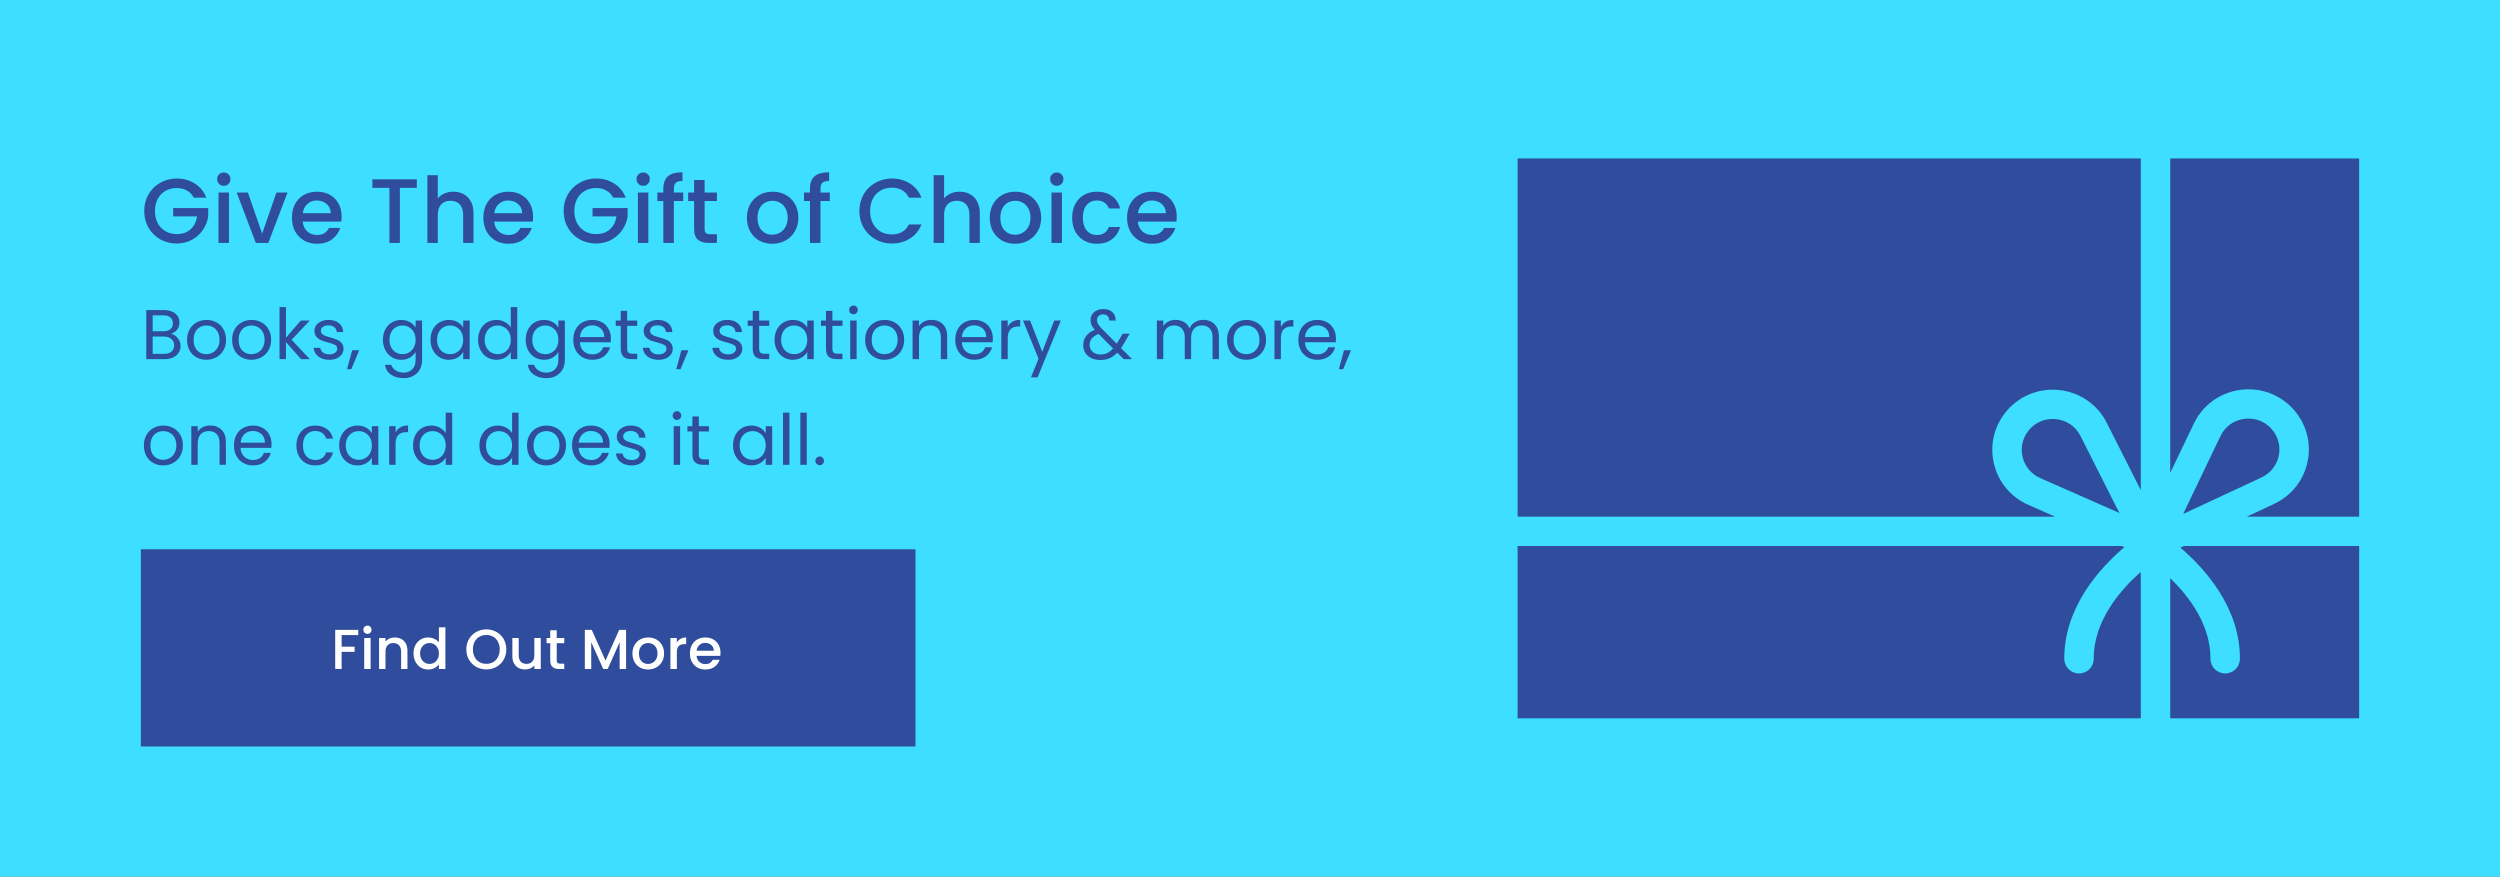 <svg xmlns="http://www.w3.org/2000/svg" fill="none" viewBox="0 0 710 249" height="249" width="710">
<rect x="0" y="0" width="710" height="249" fill="#808080" stroke="none"/>
<rect fill="#3DDEFF" transform="matrix(4.37114e-08 -1 -1 -4.37114e-08 710 249)" height="710" width="249"></rect>
<path fill="#2F4D9C" d="M55.028 56.13C54.56 55.229 53.91 54.553 53.078 54.102C52.246 53.634 51.284 53.4 50.192 53.4C48.996 53.4 47.93 53.669 46.994 54.206C46.058 54.743 45.321 55.506 44.784 56.494C44.264 57.482 44.004 58.626 44.004 59.926C44.004 61.226 44.264 62.379 44.784 63.384C45.321 64.372 46.058 65.135 46.994 65.672C47.93 66.209 48.996 66.478 50.192 66.478C51.804 66.478 53.113 66.027 54.118 65.126C55.123 64.225 55.739 63.003 55.964 61.46L49.178 61.46L49.178 59.094L59.136 59.094L59.136 61.408C58.945 62.812 58.443 64.103 57.628 65.282C56.831 66.461 55.782 67.405 54.482 68.116C53.199 68.809 51.769 69.156 50.192 69.156C48.493 69.156 46.942 68.766 45.538 67.986C44.134 67.189 43.016 66.088 42.184 64.684C41.369 63.28 40.962 61.694 40.962 59.926C40.962 58.158 41.369 56.572 42.184 55.168C43.016 53.764 44.134 52.672 45.538 51.892C46.959 51.095 48.511 50.696 50.192 50.696C52.116 50.696 53.823 51.173 55.314 52.126C56.822 53.062 57.914 54.397 58.59 56.13L55.028 56.13ZM63.567 52.776C63.03 52.776 62.579 52.594 62.215 52.23C61.851 51.866 61.669 51.415 61.669 50.878C61.669 50.341 61.851 49.89 62.215 49.526C62.579 49.162 63.03 48.98 63.567 48.98C64.087 48.98 64.529 49.162 64.893 49.526C65.257 49.89 65.439 50.341 65.439 50.878C65.439 51.415 65.257 51.866 64.893 52.23C64.529 52.594 64.087 52.776 63.567 52.776ZM65.023 54.674L65.023 69L62.059 69L62.059 54.674L65.023 54.674ZM74.453 66.348L78.509 54.674L81.655 54.674L76.195 69L72.659 69L67.225 54.674L70.397 54.674L74.453 66.348ZM97.025 61.486C97.025 62.023 96.991 62.509 96.921 62.942L85.975 62.942C86.062 64.086 86.487 65.005 87.249 65.698C88.012 66.391 88.948 66.738 90.057 66.738C91.652 66.738 92.779 66.071 93.437 64.736L96.635 64.736C96.202 66.053 95.413 67.137 94.269 67.986C93.143 68.818 91.739 69.234 90.057 69.234C88.688 69.234 87.457 68.931 86.365 68.324C85.291 67.7 84.441 66.833 83.817 65.724C83.211 64.597 82.907 63.297 82.907 61.824C82.907 60.351 83.202 59.059 83.791 57.95C84.398 56.823 85.239 55.957 86.313 55.35C87.405 54.743 88.653 54.44 90.057 54.44C91.409 54.44 92.614 54.735 93.671 55.324C94.729 55.913 95.552 56.745 96.141 57.82C96.731 58.877 97.025 60.099 97.025 61.486ZM93.931 60.55C93.914 59.458 93.524 58.583 92.761 57.924C91.999 57.265 91.054 56.936 89.927 56.936C88.905 56.936 88.029 57.265 87.301 57.924C86.573 58.565 86.14 59.441 86.001 60.55L93.931 60.55ZM118.37 50.93L118.37 53.348L113.56 53.348L113.56 69L110.596 69L110.596 53.348L105.76 53.348L105.76 50.93L118.37 50.93ZM128.782 54.44C129.874 54.44 130.845 54.674 131.694 55.142C132.561 55.61 133.237 56.303 133.722 57.222C134.225 58.141 134.476 59.25 134.476 60.55L134.476 69L131.538 69L131.538 60.992C131.538 59.709 131.217 58.73 130.576 58.054C129.935 57.361 129.059 57.014 127.95 57.014C126.841 57.014 125.957 57.361 125.298 58.054C124.657 58.73 124.336 59.709 124.336 60.992L124.336 69L121.372 69L121.372 49.76L124.336 49.76L124.336 56.338C124.839 55.731 125.471 55.263 126.234 54.934C127.014 54.605 127.863 54.44 128.782 54.44ZM151.387 61.486C151.387 62.023 151.352 62.509 151.283 62.942L140.337 62.942C140.423 64.086 140.848 65.005 141.611 65.698C142.373 66.391 143.309 66.738 144.419 66.738C146.013 66.738 147.14 66.071 147.799 64.736L150.997 64.736C150.563 66.053 149.775 67.137 148.631 67.986C147.504 68.818 146.1 69.234 144.419 69.234C143.049 69.234 141.819 68.931 140.727 68.324C139.652 67.7 138.803 66.833 138.179 65.724C137.572 64.597 137.269 63.297 137.269 61.824C137.269 60.351 137.563 59.059 138.153 57.95C138.759 56.823 139.6 55.957 140.675 55.35C141.767 54.743 143.015 54.44 144.419 54.44C145.771 54.44 146.975 54.735 148.033 55.324C149.09 55.913 149.913 56.745 150.503 57.82C151.092 58.877 151.387 60.099 151.387 61.486ZM148.293 60.55C148.275 59.458 147.885 58.583 147.123 57.924C146.36 57.265 145.415 56.936 144.289 56.936C143.266 56.936 142.391 57.265 141.663 57.924C140.935 58.565 140.501 59.441 140.363 60.55L148.293 60.55ZM174.135 56.13C173.667 55.229 173.017 54.553 172.185 54.102C171.353 53.634 170.391 53.4 169.299 53.4C168.103 53.4 167.037 53.669 166.101 54.206C165.165 54.743 164.429 55.506 163.891 56.494C163.371 57.482 163.111 58.626 163.111 59.926C163.111 61.226 163.371 62.379 163.891 63.384C164.429 64.372 165.165 65.135 166.101 65.672C167.037 66.209 168.103 66.478 169.299 66.478C170.911 66.478 172.22 66.027 173.225 65.126C174.231 64.225 174.846 63.003 175.071 61.46L168.285 61.46L168.285 59.094L178.243 59.094L178.243 61.408C178.053 62.812 177.55 64.103 176.735 65.282C175.938 66.461 174.889 67.405 173.589 68.116C172.307 68.809 170.877 69.156 169.299 69.156C167.601 69.156 166.049 68.766 164.645 67.986C163.241 67.189 162.123 66.088 161.291 64.684C160.477 63.28 160.069 61.694 160.069 59.926C160.069 58.158 160.477 56.572 161.291 55.168C162.123 53.764 163.241 52.672 164.645 51.892C166.067 51.095 167.618 50.696 169.299 50.696C171.223 50.696 172.931 51.173 174.421 52.126C175.929 53.062 177.021 54.397 177.697 56.13L174.135 56.13ZM182.675 52.776C182.137 52.776 181.687 52.594 181.323 52.23C180.959 51.866 180.777 51.415 180.777 50.878C180.777 50.341 180.959 49.89 181.323 49.526C181.687 49.162 182.137 48.98 182.675 48.98C183.195 48.98 183.637 49.162 184.001 49.526C184.365 49.89 184.547 50.341 184.547 50.878C184.547 51.415 184.365 51.866 184.001 52.23C183.637 52.594 183.195 52.776 182.675 52.776ZM184.131 54.674L184.131 69L181.167 69L181.167 54.674L184.131 54.674ZM194.028 57.092L191.376 57.092L191.376 69L188.386 69L188.386 57.092L186.696 57.092L186.696 54.674L188.386 54.674L188.386 53.66C188.386 52.013 188.82 50.817 189.686 50.072C190.57 49.309 191.948 48.928 193.82 48.928L193.82 51.398C192.919 51.398 192.286 51.571 191.922 51.918C191.558 52.247 191.376 52.828 191.376 53.66L191.376 54.674L194.028 54.674L194.028 57.092ZM200.113 57.092L200.113 65.022C200.113 65.559 200.234 65.949 200.477 66.192C200.737 66.417 201.17 66.53 201.777 66.53L203.597 66.53L203.597 69L201.257 69C199.922 69 198.9 68.688 198.189 68.064C197.478 67.44 197.123 66.426 197.123 65.022L197.123 57.092L195.433 57.092L195.433 54.674L197.123 54.674L197.123 51.112L200.113 51.112L200.113 54.674L203.597 54.674L203.597 57.092L200.113 57.092ZM219.297 69.234C217.945 69.234 216.723 68.931 215.631 68.324C214.539 67.7 213.681 66.833 213.057 65.724C212.433 64.597 212.121 63.297 212.121 61.824C212.121 60.368 212.441 59.077 213.083 57.95C213.724 56.823 214.599 55.957 215.709 55.35C216.818 54.743 218.057 54.44 219.427 54.44C220.796 54.44 222.035 54.743 223.145 55.35C224.254 55.957 225.129 56.823 225.771 57.95C226.412 59.077 226.733 60.368 226.733 61.824C226.733 63.28 226.403 64.571 225.745 65.698C225.086 66.825 224.185 67.7 223.041 68.324C221.914 68.931 220.666 69.234 219.297 69.234ZM219.297 66.66C220.059 66.66 220.77 66.478 221.429 66.114C222.105 65.75 222.651 65.204 223.067 64.476C223.483 63.748 223.691 62.864 223.691 61.824C223.691 60.784 223.491 59.909 223.093 59.198C222.694 58.47 222.165 57.924 221.507 57.56C220.848 57.196 220.137 57.014 219.375 57.014C218.612 57.014 217.901 57.196 217.243 57.56C216.601 57.924 216.09 58.47 215.709 59.198C215.327 59.909 215.137 60.784 215.137 61.824C215.137 63.367 215.527 64.563 216.307 65.412C217.104 66.244 218.101 66.66 219.297 66.66ZM235.669 57.092L233.017 57.092L233.017 69L230.027 69L230.027 57.092L228.337 57.092L228.337 54.674L230.027 54.674L230.027 53.66C230.027 52.013 230.46 50.817 231.327 50.072C232.211 49.309 233.589 48.928 235.461 48.928L235.461 51.398C234.56 51.398 233.927 51.571 233.563 51.918C233.199 52.247 233.017 52.828 233.017 53.66L233.017 54.674L235.669 54.674L235.669 57.092ZM244.062 59.926C244.062 58.158 244.469 56.572 245.284 55.168C246.116 53.764 247.234 52.672 248.638 51.892C250.059 51.095 251.61 50.696 253.292 50.696C255.216 50.696 256.923 51.173 258.414 52.126C259.922 53.062 261.014 54.397 261.69 56.13L258.128 56.13C257.66 55.177 257.01 54.466 256.178 53.998C255.346 53.53 254.384 53.296 253.292 53.296C252.096 53.296 251.03 53.565 250.094 54.102C249.158 54.639 248.421 55.411 247.884 56.416C247.364 57.421 247.104 58.591 247.104 59.926C247.104 61.261 247.364 62.431 247.884 63.436C248.421 64.441 249.158 65.221 250.094 65.776C251.03 66.313 252.096 66.582 253.292 66.582C254.384 66.582 255.346 66.348 256.178 65.88C257.01 65.412 257.66 64.701 258.128 63.748L261.69 63.748C261.014 65.481 259.922 66.816 258.414 67.752C256.923 68.688 255.216 69.156 253.292 69.156C251.593 69.156 250.042 68.766 248.638 67.986C247.234 67.189 246.116 66.088 245.284 64.684C244.469 63.28 244.062 61.694 244.062 59.926ZM272.569 54.44C273.661 54.44 274.632 54.674 275.481 55.142C276.348 55.61 277.024 56.303 277.509 57.222C278.012 58.141 278.263 59.25 278.263 60.55L278.263 69L275.325 69L275.325 60.992C275.325 59.709 275.004 58.73 274.363 58.054C273.722 57.361 272.846 57.014 271.737 57.014C270.628 57.014 269.744 57.361 269.085 58.054C268.444 58.73 268.123 59.709 268.123 60.992L268.123 69L265.159 69L265.159 49.76L268.123 49.76L268.123 56.338C268.626 55.731 269.258 55.263 270.021 54.934C270.801 54.605 271.65 54.44 272.569 54.44ZM288.258 69.234C286.906 69.234 285.684 68.931 284.592 68.324C283.5 67.7 282.642 66.833 282.018 65.724C281.394 64.597 281.082 63.297 281.082 61.824C281.082 60.368 281.402 59.077 282.044 57.95C282.685 56.823 283.56 55.957 284.67 55.35C285.779 54.743 287.018 54.44 288.388 54.44C289.757 54.44 290.996 54.743 292.106 55.35C293.215 55.957 294.09 56.823 294.732 57.95C295.373 59.077 295.694 60.368 295.694 61.824C295.694 63.28 295.364 64.571 294.706 65.698C294.047 66.825 293.146 67.7 292.002 68.324C290.875 68.931 289.627 69.234 288.258 69.234ZM288.258 66.66C289.02 66.66 289.731 66.478 290.39 66.114C291.066 65.75 291.612 65.204 292.028 64.476C292.444 63.748 292.652 62.864 292.652 61.824C292.652 60.784 292.452 59.909 292.054 59.198C291.655 58.47 291.126 57.924 290.468 57.56C289.809 57.196 289.098 57.014 288.336 57.014C287.573 57.014 286.862 57.196 286.204 57.56C285.562 57.924 285.051 58.47 284.67 59.198C284.288 59.909 284.098 60.784 284.098 61.824C284.098 63.367 284.488 64.563 285.268 65.412C286.065 66.244 287.062 66.66 288.258 66.66ZM300.132 52.776C299.594 52.776 299.144 52.594 298.78 52.23C298.416 51.866 298.234 51.415 298.234 50.878C298.234 50.341 298.416 49.89 298.78 49.526C299.144 49.162 299.594 48.98 300.132 48.98C300.652 48.98 301.094 49.162 301.458 49.526C301.822 49.89 302.004 50.341 302.004 50.878C302.004 51.415 301.822 51.866 301.458 52.23C301.094 52.594 300.652 52.776 300.132 52.776ZM301.588 54.674L301.588 69L298.624 69L298.624 54.674L301.588 54.674ZM304.491 61.824C304.491 60.351 304.786 59.059 305.375 57.95C305.982 56.823 306.814 55.957 307.871 55.35C308.929 54.743 310.142 54.44 311.511 54.44C313.245 54.44 314.675 54.856 315.801 55.688C316.945 56.503 317.717 57.673 318.115 59.198L314.917 59.198C314.657 58.487 314.241 57.933 313.669 57.534C313.097 57.135 312.378 56.936 311.511 56.936C310.298 56.936 309.327 57.369 308.599 58.236C307.889 59.085 307.533 60.281 307.533 61.824C307.533 63.367 307.889 64.571 308.599 65.438C309.327 66.305 310.298 66.738 311.511 66.738C313.227 66.738 314.363 65.984 314.917 64.476L318.115 64.476C317.699 65.932 316.919 67.093 315.775 67.96C314.631 68.809 313.21 69.234 311.511 69.234C310.142 69.234 308.929 68.931 307.871 68.324C306.814 67.7 305.982 66.833 305.375 65.724C304.786 64.597 304.491 63.297 304.491 61.824ZM334.199 61.486C334.199 62.023 334.164 62.509 334.095 62.942L323.149 62.942C323.236 64.086 323.66 65.005 324.423 65.698C325.186 66.391 326.122 66.738 327.231 66.738C328.826 66.738 329.952 66.071 330.611 64.736L333.809 64.736C333.376 66.053 332.587 67.137 331.443 67.986C330.316 68.818 328.912 69.234 327.231 69.234C325.862 69.234 324.631 68.931 323.539 68.324C322.464 67.7 321.615 66.833 320.991 65.724C320.384 64.597 320.081 63.297 320.081 61.824C320.081 60.351 320.376 59.059 320.965 57.95C321.572 56.823 322.412 55.957 323.487 55.35C324.579 54.743 325.827 54.44 327.231 54.44C328.583 54.44 329.788 54.735 330.845 55.324C331.902 55.913 332.726 56.745 333.315 57.82C333.904 58.877 334.199 60.099 334.199 61.486ZM331.105 60.55C331.088 59.458 330.698 58.583 329.935 57.924C329.172 57.265 328.228 56.936 327.101 56.936C326.078 56.936 325.203 57.265 324.475 57.924C323.747 58.565 323.314 59.441 323.175 60.55L331.105 60.55Z"></path>
<path fill="#2F4D9C" d="M48.52 94.82C49.027 94.9 49.487 95.107 49.9 95.44C50.327 95.773 50.66 96.187 50.9 96.68C51.153 97.173 51.28 97.7 51.28 98.26C51.28 98.967 51.1 99.607 50.74 100.18C50.38 100.74 49.853 101.187 49.16 101.52C48.48 101.84 47.673 102 46.74 102L41.54 102L41.54 88.06L46.54 88.06C47.487 88.06 48.293 88.22 48.96 88.54C49.627 88.847 50.127 89.267 50.46 89.8C50.793 90.333 50.96 90.933 50.96 91.6C50.96 92.427 50.733 93.113 50.28 93.66C49.84 94.193 49.253 94.58 48.52 94.82ZM43.36 94.08L46.42 94.08C47.273 94.08 47.933 93.88 48.4 93.48C48.867 93.08 49.1 92.527 49.1 91.82C49.1 91.113 48.867 90.56 48.4 90.16C47.933 89.76 47.26 89.56 46.38 89.56L43.36 89.56L43.36 94.08ZM46.58 100.5C47.487 100.5 48.193 100.287 48.7 99.86C49.207 99.433 49.46 98.84 49.46 98.08C49.46 97.307 49.193 96.7 48.66 96.26C48.127 95.807 47.413 95.58 46.52 95.58L43.36 95.58L43.36 100.5L46.58 100.5ZM58.586 102.18C57.559 102.18 56.626 101.947 55.786 101.48C54.959 101.013 54.306 100.353 53.826 99.5C53.359 98.633 53.126 97.633 53.126 96.5C53.126 95.38 53.366 94.393 53.846 93.54C54.339 92.673 55.006 92.013 55.846 91.56C56.686 91.093 57.626 90.86 58.666 90.86C59.706 90.86 60.646 91.093 61.486 91.56C62.326 92.013 62.986 92.667 63.466 93.52C63.959 94.373 64.206 95.367 64.206 96.5C64.206 97.633 63.952 98.633 63.446 99.5C62.952 100.353 62.279 101.013 61.426 101.48C60.572 101.947 59.626 102.18 58.586 102.18ZM58.586 100.58C59.239 100.58 59.852 100.427 60.426 100.12C60.999 99.813 61.459 99.353 61.806 98.74C62.166 98.127 62.346 97.38 62.346 96.5C62.346 95.62 62.172 94.873 61.826 94.26C61.479 93.647 61.026 93.193 60.466 92.9C59.906 92.593 59.299 92.44 58.646 92.44C57.979 92.44 57.366 92.593 56.806 92.9C56.259 93.193 55.819 93.647 55.486 94.26C55.152 94.873 54.986 95.62 54.986 96.5C54.986 97.393 55.146 98.147 55.466 98.76C55.799 99.373 56.239 99.833 56.786 100.14C57.332 100.433 57.932 100.58 58.586 100.58ZM71.379 102.18C70.352 102.18 69.419 101.947 68.579 101.48C67.752 101.013 67.099 100.353 66.619 99.5C66.152 98.633 65.919 97.633 65.919 96.5C65.919 95.38 66.159 94.393 66.639 93.54C67.132 92.673 67.799 92.013 68.639 91.56C69.479 91.093 70.419 90.86 71.459 90.86C72.499 90.86 73.439 91.093 74.279 91.56C75.119 92.013 75.779 92.667 76.259 93.52C76.752 94.373 76.999 95.367 76.999 96.5C76.999 97.633 76.745 98.633 76.239 99.5C75.745 100.353 75.072 101.013 74.219 101.48C73.365 101.947 72.419 102.18 71.379 102.18ZM71.379 100.58C72.032 100.58 72.645 100.427 73.219 100.12C73.792 99.813 74.252 99.353 74.599 98.74C74.959 98.127 75.139 97.38 75.139 96.5C75.139 95.62 74.965 94.873 74.619 94.26C74.272 93.647 73.819 93.193 73.259 92.9C72.699 92.593 72.092 92.44 71.439 92.44C70.772 92.44 70.159 92.593 69.599 92.9C69.052 93.193 68.612 93.647 68.279 94.26C67.945 94.873 67.779 95.62 67.779 96.5C67.779 97.393 67.939 98.147 68.259 98.76C68.592 99.373 69.032 99.833 69.579 100.14C70.125 100.433 70.725 100.58 71.379 100.58ZM85.512 102L81.212 97.16L81.212 102L79.392 102L79.392 87.2L81.212 87.2L81.212 95.9L85.432 91.04L87.972 91.04L82.812 96.5L87.992 102L85.512 102ZM93.564 102.18C92.725 102.18 91.971 102.04 91.305 101.76C90.638 101.467 90.111 101.067 89.725 100.56C89.338 100.04 89.124 99.447 89.085 98.78L90.965 98.78C91.018 99.327 91.271 99.773 91.725 100.12C92.191 100.467 92.798 100.64 93.544 100.64C94.238 100.64 94.784 100.487 95.184 100.18C95.585 99.873 95.784 99.487 95.784 99.02C95.784 98.54 95.571 98.187 95.144 97.96C94.718 97.72 94.058 97.487 93.165 97.26C92.351 97.047 91.684 96.833 91.165 96.62C90.658 96.393 90.218 96.067 89.844 95.64C89.484 95.2 89.305 94.627 89.305 93.92C89.305 93.36 89.471 92.847 89.805 92.38C90.138 91.913 90.611 91.547 91.225 91.28C91.838 91 92.538 90.86 93.325 90.86C94.538 90.86 95.518 91.167 96.264 91.78C97.011 92.393 97.411 93.233 97.465 94.3L95.644 94.3C95.605 93.727 95.371 93.267 94.945 92.92C94.531 92.573 93.971 92.4 93.264 92.4C92.611 92.4 92.091 92.54 91.704 92.82C91.318 93.1 91.124 93.467 91.124 93.92C91.124 94.28 91.238 94.58 91.465 94.82C91.704 95.047 91.998 95.233 92.344 95.38C92.704 95.513 93.198 95.667 93.825 95.84C94.611 96.053 95.251 96.267 95.745 96.48C96.238 96.68 96.658 96.987 97.004 97.4C97.365 97.813 97.551 98.353 97.564 99.02C97.564 99.62 97.398 100.16 97.064 100.64C96.731 101.12 96.258 101.5 95.644 101.78C95.044 102.047 94.351 102.18 93.564 102.18ZM102.014 99.48L99.774 104.86L98.554 104.86L100.014 99.48L102.014 99.48ZM113.951 90.86C114.897 90.86 115.724 91.067 116.431 91.48C117.151 91.893 117.684 92.413 118.031 93.04L118.031 91.04L119.871 91.04L119.871 102.24C119.871 103.24 119.657 104.127 119.231 104.9C118.804 105.687 118.191 106.3 117.391 106.74C116.604 107.18 115.684 107.4 114.631 107.4C113.191 107.4 111.991 107.06 111.031 106.38C110.071 105.7 109.504 104.773 109.331 103.6L111.131 103.6C111.331 104.267 111.744 104.8 112.371 105.2C112.997 105.613 113.751 105.82 114.631 105.82C115.631 105.82 116.444 105.507 117.071 104.88C117.711 104.253 118.031 103.373 118.031 102.24L118.031 99.94C117.671 100.58 117.137 101.113 116.431 101.54C115.724 101.967 114.897 102.18 113.951 102.18C112.977 102.18 112.091 101.94 111.291 101.46C110.504 100.98 109.884 100.307 109.431 99.44C108.977 98.573 108.751 97.587 108.751 96.48C108.751 95.36 108.977 94.38 109.431 93.54C109.884 92.687 110.504 92.027 111.291 91.56C112.091 91.093 112.977 90.86 113.951 90.86ZM118.031 96.5C118.031 95.673 117.864 94.953 117.531 94.34C117.197 93.727 116.744 93.26 116.171 92.94C115.611 92.607 114.991 92.44 114.311 92.44C113.631 92.44 113.011 92.6 112.451 92.92C111.891 93.24 111.444 93.707 111.111 94.32C110.777 94.933 110.611 95.653 110.611 96.48C110.611 97.32 110.777 98.053 111.111 98.68C111.444 99.293 111.891 99.767 112.451 100.1C113.011 100.42 113.631 100.58 114.311 100.58C114.991 100.58 115.611 100.42 116.171 100.1C116.744 99.767 117.197 99.293 117.531 98.68C117.864 98.053 118.031 97.327 118.031 96.5ZM122.266 96.48C122.266 95.36 122.493 94.38 122.946 93.54C123.4 92.687 124.02 92.027 124.806 91.56C125.606 91.093 126.493 90.86 127.466 90.86C128.426 90.86 129.26 91.067 129.966 91.48C130.673 91.893 131.2 92.413 131.546 93.04L131.546 91.04L133.386 91.04L133.386 102L131.546 102L131.546 99.96C131.186 100.6 130.646 101.133 129.926 101.56C129.22 101.973 128.393 102.18 127.446 102.18C126.473 102.18 125.593 101.94 124.806 101.46C124.02 100.98 123.4 100.307 122.946 99.44C122.493 98.573 122.266 97.587 122.266 96.48ZM131.546 96.5C131.546 95.673 131.38 94.953 131.046 94.34C130.713 93.727 130.26 93.26 129.686 92.94C129.126 92.607 128.506 92.44 127.826 92.44C127.146 92.44 126.526 92.6 125.966 92.92C125.406 93.24 124.96 93.707 124.626 94.32C124.293 94.933 124.126 95.653 124.126 96.48C124.126 97.32 124.293 98.053 124.626 98.68C124.96 99.293 125.406 99.767 125.966 100.1C126.526 100.42 127.146 100.58 127.826 100.58C128.506 100.58 129.126 100.42 129.686 100.1C130.26 99.767 130.713 99.293 131.046 98.68C131.38 98.053 131.546 97.327 131.546 96.5ZM135.782 96.48C135.782 95.36 136.009 94.38 136.462 93.54C136.915 92.687 137.535 92.027 138.322 91.56C139.122 91.093 140.015 90.86 141.002 90.86C141.855 90.86 142.649 91.06 143.382 91.46C144.115 91.847 144.675 92.36 145.062 93L145.062 87.2L146.902 87.2L146.902 102L145.062 102L145.062 99.94C144.702 100.593 144.169 101.133 143.462 101.56C142.755 101.973 141.929 102.18 140.982 102.18C140.009 102.18 139.122 101.94 138.322 101.46C137.535 100.98 136.915 100.307 136.462 99.44C136.009 98.573 135.782 97.587 135.782 96.48ZM145.062 96.5C145.062 95.673 144.895 94.953 144.562 94.34C144.229 93.727 143.775 93.26 143.202 92.94C142.642 92.607 142.022 92.44 141.342 92.44C140.662 92.44 140.042 92.6 139.482 92.92C138.922 93.24 138.475 93.707 138.142 94.32C137.809 94.933 137.642 95.653 137.642 96.48C137.642 97.32 137.809 98.053 138.142 98.68C138.475 99.293 138.922 99.767 139.482 100.1C140.042 100.42 140.662 100.58 141.342 100.58C142.022 100.58 142.642 100.42 143.202 100.1C143.775 99.767 144.229 99.293 144.562 98.68C144.895 98.053 145.062 97.327 145.062 96.5ZM154.498 90.86C155.444 90.86 156.271 91.067 156.978 91.48C157.698 91.893 158.231 92.413 158.578 93.04L158.578 91.04L160.418 91.04L160.418 102.24C160.418 103.24 160.204 104.127 159.778 104.9C159.351 105.687 158.738 106.3 157.938 106.74C157.151 107.18 156.231 107.4 155.178 107.4C153.738 107.4 152.538 107.06 151.578 106.38C150.618 105.7 150.051 104.773 149.878 103.6L151.678 103.6C151.878 104.267 152.291 104.8 152.918 105.2C153.544 105.613 154.298 105.82 155.178 105.82C156.178 105.82 156.991 105.507 157.618 104.88C158.258 104.253 158.578 103.373 158.578 102.24L158.578 99.94C158.218 100.58 157.684 101.113 156.978 101.54C156.271 101.967 155.444 102.18 154.498 102.18C153.524 102.18 152.638 101.94 151.838 101.46C151.051 100.98 150.431 100.307 149.978 99.44C149.524 98.573 149.298 97.587 149.298 96.48C149.298 95.36 149.524 94.38 149.978 93.54C150.431 92.687 151.051 92.027 151.838 91.56C152.638 91.093 153.524 90.86 154.498 90.86ZM158.578 96.5C158.578 95.673 158.411 94.953 158.078 94.34C157.744 93.727 157.291 93.26 156.718 92.94C156.158 92.607 155.538 92.44 154.858 92.44C154.178 92.44 153.558 92.6 152.998 92.92C152.438 93.24 151.991 93.707 151.658 94.32C151.324 94.933 151.158 95.653 151.158 96.48C151.158 97.32 151.324 98.053 151.658 98.68C151.991 99.293 152.438 99.767 152.998 100.1C153.558 100.42 154.178 100.58 154.858 100.58C155.538 100.58 156.158 100.42 156.718 100.1C157.291 99.767 157.744 99.293 158.078 98.68C158.411 98.053 158.578 97.327 158.578 96.5ZM173.493 96.1C173.493 96.447 173.473 96.813 173.433 97.2L164.673 97.2C164.74 98.28 165.106 99.127 165.773 99.74C166.453 100.34 167.273 100.64 168.233 100.64C169.02 100.64 169.673 100.46 170.193 100.1C170.726 99.727 171.1 99.233 171.313 98.62L173.273 98.62C172.98 99.673 172.393 100.533 171.513 101.2C170.633 101.853 169.54 102.18 168.233 102.18C167.193 102.18 166.26 101.947 165.433 101.48C164.62 101.013 163.98 100.353 163.513 99.5C163.046 98.633 162.813 97.633 162.813 96.5C162.813 95.367 163.04 94.373 163.493 93.52C163.946 92.667 164.58 92.013 165.393 91.56C166.22 91.093 167.166 90.86 168.233 90.86C169.273 90.86 170.193 91.087 170.993 91.54C171.793 91.993 172.406 92.62 172.833 93.42C173.273 94.207 173.493 95.1 173.493 96.1ZM171.613 95.72C171.613 95.027 171.46 94.433 171.153 93.94C170.846 93.433 170.426 93.053 169.893 92.8C169.373 92.533 168.793 92.4 168.153 92.4C167.233 92.4 166.446 92.693 165.793 93.28C165.153 93.867 164.786 94.68 164.693 95.72L171.613 95.72ZM178.115 92.54L178.115 99C178.115 99.533 178.229 99.913 178.455 100.14C178.682 100.353 179.075 100.46 179.635 100.46L180.975 100.46L180.975 102L179.335 102C178.322 102 177.562 101.767 177.055 101.3C176.549 100.833 176.295 100.067 176.295 99L176.295 92.54L174.875 92.54L174.875 91.04L176.295 91.04L176.295 88.28L178.115 88.28L178.115 91.04L180.975 91.04L180.975 92.54L178.115 92.54ZM187.061 102.18C186.221 102.18 185.467 102.04 184.801 101.76C184.134 101.467 183.607 101.067 183.221 100.56C182.834 100.04 182.621 99.447 182.581 98.78L184.461 98.78C184.514 99.327 184.767 99.773 185.221 100.12C185.687 100.467 186.294 100.64 187.041 100.64C187.734 100.64 188.281 100.487 188.681 100.18C189.081 99.873 189.281 99.487 189.281 99.02C189.281 98.54 189.067 98.187 188.641 97.96C188.214 97.72 187.554 97.487 186.661 97.26C185.847 97.047 185.181 96.833 184.661 96.62C184.154 96.393 183.714 96.067 183.341 95.64C182.981 95.2 182.801 94.627 182.801 93.92C182.801 93.36 182.967 92.847 183.301 92.38C183.634 91.913 184.107 91.547 184.721 91.28C185.334 91 186.034 90.86 186.821 90.86C188.034 90.86 189.014 91.167 189.761 91.78C190.507 92.393 190.907 93.233 190.961 94.3L189.141 94.3C189.101 93.727 188.867 93.267 188.441 92.92C188.027 92.573 187.467 92.4 186.761 92.4C186.107 92.4 185.587 92.54 185.201 92.82C184.814 93.1 184.621 93.467 184.621 93.92C184.621 94.28 184.734 94.58 184.961 94.82C185.201 95.047 185.494 95.233 185.841 95.38C186.201 95.513 186.694 95.667 187.321 95.84C188.107 96.053 188.747 96.267 189.241 96.48C189.734 96.68 190.154 96.987 190.501 97.4C190.861 97.813 191.047 98.353 191.061 99.02C191.061 99.62 190.894 100.16 190.561 100.64C190.227 101.12 189.754 101.5 189.141 101.78C188.541 102.047 187.847 102.18 187.061 102.18ZM195.51 99.48L193.27 104.86L192.05 104.86L193.51 99.48L195.51 99.48ZM206.807 102.18C205.967 102.18 205.213 102.04 204.547 101.76C203.88 101.467 203.353 101.067 202.967 100.56C202.58 100.04 202.367 99.447 202.327 98.78L204.207 98.78C204.26 99.327 204.513 99.773 204.967 100.12C205.433 100.467 206.04 100.64 206.787 100.64C207.48 100.64 208.027 100.487 208.427 100.18C208.827 99.873 209.027 99.487 209.027 99.02C209.027 98.54 208.813 98.187 208.387 97.96C207.96 97.72 207.3 97.487 206.407 97.26C205.593 97.047 204.927 96.833 204.407 96.62C203.9 96.393 203.46 96.067 203.087 95.64C202.727 95.2 202.547 94.627 202.547 93.92C202.547 93.36 202.713 92.847 203.047 92.38C203.38 91.913 203.853 91.547 204.467 91.28C205.08 91 205.78 90.86 206.567 90.86C207.78 90.86 208.76 91.167 209.507 91.78C210.253 92.393 210.653 93.233 210.707 94.3L208.887 94.3C208.847 93.727 208.613 93.267 208.187 92.92C207.773 92.573 207.213 92.4 206.507 92.4C205.853 92.4 205.333 92.54 204.947 92.82C204.56 93.1 204.367 93.467 204.367 93.92C204.367 94.28 204.48 94.58 204.707 94.82C204.947 95.047 205.24 95.233 205.587 95.38C205.947 95.513 206.44 95.667 207.067 95.84C207.853 96.053 208.493 96.267 208.987 96.48C209.48 96.68 209.9 96.987 210.247 97.4C210.607 97.813 210.793 98.353 210.807 99.02C210.807 99.62 210.64 100.16 210.307 100.64C209.973 101.12 209.5 101.5 208.887 101.78C208.287 102.047 207.593 102.18 206.807 102.18ZM215.596 92.54L215.596 99C215.596 99.533 215.709 99.913 215.936 100.14C216.163 100.353 216.556 100.46 217.116 100.46L218.456 100.46L218.456 102L216.816 102C215.803 102 215.043 101.767 214.536 101.3C214.029 100.833 213.776 100.067 213.776 99L213.776 92.54L212.356 92.54L212.356 91.04L213.776 91.04L213.776 88.28L215.596 88.28L215.596 91.04L218.456 91.04L218.456 92.54L215.596 92.54ZM219.981 96.48C219.981 95.36 220.208 94.38 220.661 93.54C221.114 92.687 221.734 92.027 222.521 91.56C223.321 91.093 224.208 90.86 225.181 90.86C226.141 90.86 226.974 91.067 227.681 91.48C228.388 91.893 228.914 92.413 229.261 93.04L229.261 91.04L231.101 91.04L231.101 102L229.261 102L229.261 99.96C228.901 100.6 228.361 101.133 227.641 101.56C226.934 101.973 226.108 102.18 225.161 102.18C224.188 102.18 223.308 101.94 222.521 101.46C221.734 100.98 221.114 100.307 220.661 99.44C220.208 98.573 219.981 97.587 219.981 96.48ZM229.261 96.5C229.261 95.673 229.094 94.953 228.761 94.34C228.428 93.727 227.974 93.26 227.401 92.94C226.841 92.607 226.221 92.44 225.541 92.44C224.861 92.44 224.241 92.6 223.681 92.92C223.121 93.24 222.674 93.707 222.341 94.32C222.008 94.933 221.841 95.653 221.841 96.48C221.841 97.32 222.008 98.053 222.341 98.68C222.674 99.293 223.121 99.767 223.681 100.1C224.241 100.42 224.861 100.58 225.541 100.58C226.221 100.58 226.841 100.42 227.401 100.1C227.974 99.767 228.428 99.293 228.761 98.68C229.094 98.053 229.261 97.327 229.261 96.5ZM236.397 92.54L236.397 99C236.397 99.533 236.51 99.913 236.737 100.14C236.963 100.353 237.357 100.46 237.917 100.46L239.257 100.46L239.257 102L237.617 102C236.603 102 235.843 101.767 235.337 101.3C234.83 100.833 234.577 100.067 234.577 99L234.577 92.54L233.157 92.54L233.157 91.04L234.577 91.04L234.577 88.28L236.397 88.28L236.397 91.04L239.257 91.04L239.257 92.54L236.397 92.54ZM242.402 89.26C242.055 89.26 241.762 89.14 241.522 88.9C241.282 88.66 241.162 88.367 241.162 88.02C241.162 87.673 241.282 87.38 241.522 87.14C241.762 86.9 242.055 86.78 242.402 86.78C242.735 86.78 243.015 86.9 243.242 87.14C243.482 87.38 243.602 87.673 243.602 88.02C243.602 88.367 243.482 88.66 243.242 88.9C243.015 89.14 242.735 89.26 242.402 89.26ZM243.282 91.04L243.282 102L241.462 102L241.462 91.04L243.282 91.04ZM251.164 102.18C250.137 102.18 249.204 101.947 248.364 101.48C247.537 101.013 246.884 100.353 246.404 99.5C245.937 98.633 245.704 97.633 245.704 96.5C245.704 95.38 245.944 94.393 246.424 93.54C246.917 92.673 247.584 92.013 248.424 91.56C249.264 91.093 250.204 90.86 251.244 90.86C252.284 90.86 253.224 91.093 254.064 91.56C254.904 92.013 255.564 92.667 256.044 93.52C256.537 94.373 256.784 95.367 256.784 96.5C256.784 97.633 256.53 98.633 256.024 99.5C255.53 100.353 254.857 101.013 254.004 101.48C253.15 101.947 252.204 102.18 251.164 102.18ZM251.164 100.58C251.817 100.58 252.43 100.427 253.004 100.12C253.577 99.813 254.037 99.353 254.384 98.74C254.744 98.127 254.924 97.38 254.924 96.5C254.924 95.62 254.75 94.873 254.404 94.26C254.057 93.647 253.604 93.193 253.044 92.9C252.484 92.593 251.877 92.44 251.224 92.44C250.557 92.44 249.944 92.593 249.384 92.9C248.837 93.193 248.397 93.647 248.064 94.26C247.73 94.873 247.564 95.62 247.564 96.5C247.564 97.393 247.724 98.147 248.044 98.76C248.377 99.373 248.817 99.833 249.364 100.14C249.91 100.433 250.51 100.58 251.164 100.58ZM264.517 90.84C265.85 90.84 266.93 91.247 267.757 92.06C268.583 92.86 268.997 94.02 268.997 95.54L268.997 102L267.197 102L267.197 95.8C267.197 94.707 266.923 93.873 266.377 93.3C265.83 92.713 265.083 92.42 264.137 92.42C263.177 92.42 262.41 92.72 261.837 93.32C261.277 93.92 260.997 94.793 260.997 95.94L260.997 102L259.177 102L259.177 91.04L260.997 91.04L260.997 92.6C261.357 92.04 261.843 91.607 262.457 91.3C263.083 90.993 263.77 90.84 264.517 90.84ZM281.97 96.1C281.97 96.447 281.95 96.813 281.91 97.2L273.15 97.2C273.216 98.28 273.583 99.127 274.25 99.74C274.93 100.34 275.75 100.64 276.71 100.64C277.496 100.64 278.15 100.46 278.67 100.1C279.203 99.727 279.576 99.233 279.79 98.62L281.75 98.62C281.456 99.673 280.87 100.533 279.99 101.2C279.11 101.853 278.016 102.18 276.71 102.18C275.67 102.18 274.736 101.947 273.91 101.48C273.096 101.013 272.456 100.353 271.99 99.5C271.523 98.633 271.29 97.633 271.29 96.5C271.29 95.367 271.516 94.373 271.97 93.52C272.423 92.667 273.056 92.013 273.87 91.56C274.696 91.093 275.643 90.86 276.71 90.86C277.75 90.86 278.67 91.087 279.47 91.54C280.27 91.993 280.883 92.62 281.31 93.42C281.75 94.207 281.97 95.1 281.97 96.1ZM280.09 95.72C280.09 95.027 279.936 94.433 279.63 93.94C279.323 93.433 278.903 93.053 278.37 92.8C277.85 92.533 277.27 92.4 276.63 92.4C275.71 92.4 274.923 92.693 274.27 93.28C273.63 93.867 273.263 94.68 273.17 95.72L280.09 95.72ZM286.192 92.82C286.512 92.193 286.965 91.707 287.552 91.36C288.152 91.013 288.879 90.84 289.732 90.84L289.732 92.72L289.252 92.72C287.212 92.72 286.192 93.827 286.192 96.04L286.192 102L284.372 102L284.372 91.04L286.192 91.04L286.192 92.82ZM301.273 91.04L294.673 107.16L292.793 107.16L294.953 101.88L290.533 91.04L292.553 91.04L295.993 99.92L299.393 91.04L301.273 91.04ZM319.135 102L317.315 100.16C316.635 100.867 315.908 101.393 315.135 101.74C314.361 102.073 313.488 102.24 312.515 102.24C311.555 102.24 310.701 102.067 309.955 101.72C309.221 101.373 308.648 100.88 308.235 100.24C307.835 99.6 307.635 98.853 307.635 98C307.635 97.027 307.908 96.173 308.455 95.44C309.015 94.693 309.835 94.107 310.915 93.68C310.488 93.173 310.181 92.707 309.995 92.28C309.808 91.853 309.715 91.387 309.715 90.88C309.715 90.293 309.861 89.767 310.155 89.3C310.461 88.82 310.895 88.447 311.455 88.18C312.015 87.913 312.661 87.78 313.395 87.78C314.115 87.78 314.741 87.92 315.275 88.2C315.808 88.48 316.208 88.873 316.475 89.38C316.741 89.873 316.861 90.427 316.835 91.04L315.015 91.04C315.028 90.493 314.875 90.067 314.555 89.76C314.235 89.44 313.821 89.28 313.315 89.28C312.781 89.28 312.348 89.433 312.015 89.74C311.695 90.033 311.535 90.413 311.535 90.88C311.535 91.28 311.641 91.667 311.855 92.04C312.081 92.413 312.455 92.873 312.975 93.42L317.135 97.6L317.495 97.04L318.855 94.76L320.815 94.76L319.175 97.6C318.948 98 318.681 98.42 318.375 98.86L321.515 102L319.135 102ZM312.515 100.68C313.235 100.68 313.881 100.54 314.455 100.26C315.041 99.98 315.595 99.547 316.115 98.96L312.015 94.84C310.308 95.493 309.455 96.527 309.455 97.94C309.455 98.727 309.735 99.38 310.295 99.9C310.868 100.42 311.608 100.68 312.515 100.68ZM341.732 90.84C342.585 90.84 343.345 91.02 344.012 91.38C344.678 91.727 345.205 92.253 345.592 92.96C345.978 93.667 346.172 94.527 346.172 95.54L346.172 102L344.372 102L344.372 95.8C344.372 94.707 344.098 93.873 343.552 93.3C343.018 92.713 342.292 92.42 341.372 92.42C340.425 92.42 339.672 92.727 339.112 93.34C338.552 93.94 338.272 94.813 338.272 95.96L338.272 102L336.472 102L336.472 95.8C336.472 94.707 336.198 93.873 335.652 93.3C335.118 92.713 334.392 92.42 333.472 92.42C332.525 92.42 331.772 92.727 331.212 93.34C330.652 93.94 330.372 94.813 330.372 95.96L330.372 102L328.552 102L328.552 91.04L330.372 91.04L330.372 92.62C330.732 92.047 331.212 91.607 331.812 91.3C332.425 90.993 333.098 90.84 333.832 90.84C334.752 90.84 335.565 91.047 336.272 91.46C336.978 91.873 337.505 92.48 337.852 93.28C338.158 92.507 338.665 91.907 339.372 91.48C340.078 91.053 340.865 90.84 341.732 90.84ZM353.937 102.18C352.911 102.18 351.977 101.947 351.137 101.48C350.311 101.013 349.657 100.353 349.177 99.5C348.711 98.633 348.477 97.633 348.477 96.5C348.477 95.38 348.717 94.393 349.197 93.54C349.691 92.673 350.357 92.013 351.197 91.56C352.037 91.093 352.977 90.86 354.017 90.86C355.057 90.86 355.997 91.093 356.837 91.56C357.677 92.013 358.337 92.667 358.817 93.52C359.311 94.373 359.557 95.367 359.557 96.5C359.557 97.633 359.304 98.633 358.797 99.5C358.304 100.353 357.631 101.013 356.777 101.48C355.924 101.947 354.977 102.18 353.937 102.18ZM353.937 100.58C354.591 100.58 355.204 100.427 355.777 100.12C356.351 99.813 356.811 99.353 357.157 98.74C357.517 98.127 357.697 97.38 357.697 96.5C357.697 95.62 357.524 94.873 357.177 94.26C356.831 93.647 356.377 93.193 355.817 92.9C355.257 92.593 354.651 92.44 353.997 92.44C353.331 92.44 352.717 92.593 352.157 92.9C351.611 93.193 351.171 93.647 350.837 94.26C350.504 94.873 350.337 95.62 350.337 96.5C350.337 97.393 350.497 98.147 350.817 98.76C351.151 99.373 351.591 99.833 352.137 100.14C352.684 100.433 353.284 100.58 353.937 100.58ZM363.77 92.82C364.09 92.193 364.543 91.707 365.13 91.36C365.73 91.013 366.457 90.84 367.31 90.84L367.31 92.72L366.83 92.72C364.79 92.72 363.77 93.827 363.77 96.04L363.77 102L361.95 102L361.95 91.04L363.77 91.04L363.77 92.82ZM379.411 96.1C379.411 96.447 379.391 96.813 379.351 97.2L370.591 97.2C370.658 98.28 371.024 99.127 371.691 99.74C372.371 100.34 373.191 100.64 374.151 100.64C374.938 100.64 375.591 100.46 376.111 100.1C376.644 99.727 377.018 99.233 377.231 98.62L379.191 98.62C378.898 99.673 378.311 100.533 377.431 101.2C376.551 101.853 375.458 102.18 374.151 102.18C373.111 102.18 372.178 101.947 371.351 101.48C370.538 101.013 369.898 100.353 369.431 99.5C368.964 98.633 368.731 97.633 368.731 96.5C368.731 95.367 368.958 94.373 369.411 93.52C369.864 92.667 370.498 92.013 371.311 91.56C372.138 91.093 373.084 90.86 374.151 90.86C375.191 90.86 376.111 91.087 376.911 91.54C377.711 91.993 378.324 92.62 378.751 93.42C379.191 94.207 379.411 95.1 379.411 96.1ZM377.531 95.72C377.531 95.027 377.378 94.433 377.071 93.94C376.764 93.433 376.344 93.053 375.811 92.8C375.291 92.533 374.711 92.4 374.071 92.4C373.151 92.4 372.364 92.693 371.711 93.28C371.071 93.867 370.704 94.68 370.611 95.72L377.531 95.72ZM383.693 99.48L381.453 104.86L380.233 104.86L381.693 99.48L383.693 99.48ZM46.32 132.18C45.293 132.18 44.36 131.947 43.52 131.48C42.693 131.013 42.04 130.353 41.56 129.5C41.093 128.633 40.86 127.633 40.86 126.5C40.86 125.38 41.1 124.393 41.58 123.54C42.073 122.673 42.74 122.013 43.58 121.56C44.42 121.093 45.36 120.86 46.4 120.86C47.44 120.86 48.38 121.093 49.22 121.56C50.06 122.013 50.72 122.667 51.2 123.52C51.693 124.373 51.94 125.367 51.94 126.5C51.94 127.633 51.687 128.633 51.18 129.5C50.687 130.353 50.013 131.013 49.16 131.48C48.307 131.947 47.36 132.18 46.32 132.18ZM46.32 130.58C46.973 130.58 47.587 130.427 48.16 130.12C48.733 129.813 49.193 129.353 49.54 128.74C49.9 128.127 50.08 127.38 50.08 126.5C50.08 125.62 49.907 124.873 49.56 124.26C49.213 123.647 48.76 123.193 48.2 122.9C47.64 122.593 47.033 122.44 46.38 122.44C45.713 122.44 45.1 122.593 44.54 122.9C43.993 123.193 43.553 123.647 43.22 124.26C42.887 124.873 42.72 125.62 42.72 126.5C42.72 127.393 42.88 128.147 43.2 128.76C43.533 129.373 43.973 129.833 44.52 130.14C45.067 130.433 45.667 130.58 46.32 130.58ZM59.673 120.84C61.006 120.84 62.086 121.247 62.913 122.06C63.74 122.86 64.153 124.02 64.153 125.54L64.153 132L62.353 132L62.353 125.8C62.353 124.707 62.08 123.873 61.533 123.3C60.986 122.713 60.24 122.42 59.293 122.42C58.333 122.42 57.566 122.72 56.993 123.32C56.433 123.92 56.153 124.793 56.153 125.94L56.153 132L54.333 132L54.333 121.04L56.153 121.04L56.153 122.6C56.513 122.04 57 121.607 57.613 121.3C58.24 120.993 58.926 120.84 59.673 120.84ZM77.126 126.1C77.126 126.447 77.106 126.813 77.066 127.2L68.306 127.2C68.373 128.28 68.739 129.127 69.406 129.74C70.086 130.34 70.906 130.64 71.866 130.64C72.653 130.64 73.306 130.46 73.826 130.1C74.359 129.727 74.733 129.233 74.946 128.62L76.906 128.62C76.613 129.673 76.026 130.533 75.146 131.2C74.266 131.853 73.173 132.18 71.866 132.18C70.826 132.18 69.893 131.947 69.066 131.48C68.253 131.013 67.613 130.353 67.146 129.5C66.679 128.633 66.446 127.633 66.446 126.5C66.446 125.367 66.673 124.373 67.126 123.52C67.579 122.667 68.213 122.013 69.026 121.56C69.853 121.093 70.799 120.86 71.866 120.86C72.906 120.86 73.826 121.087 74.626 121.54C75.426 121.993 76.039 122.62 76.466 123.42C76.906 124.207 77.126 125.1 77.126 126.1ZM75.246 125.72C75.246 125.027 75.093 124.433 74.786 123.94C74.479 123.433 74.059 123.053 73.526 122.8C73.006 122.533 72.426 122.4 71.786 122.4C70.866 122.4 70.079 122.693 69.426 123.28C68.786 123.867 68.419 124.68 68.326 125.72L75.246 125.72ZM84.18 126.5C84.18 125.367 84.407 124.38 84.86 123.54C85.314 122.687 85.94 122.027 86.74 121.56C87.554 121.093 88.48 120.86 89.52 120.86C90.867 120.86 91.974 121.187 92.84 121.84C93.72 122.493 94.3 123.4 94.58 124.56L92.62 124.56C92.434 123.893 92.067 123.367 91.52 122.98C90.987 122.593 90.32 122.4 89.52 122.4C88.48 122.4 87.64 122.76 87 123.48C86.36 124.187 86.04 125.193 86.04 126.5C86.04 127.82 86.36 128.84 87 129.56C87.64 130.28 88.48 130.64 89.52 130.64C90.32 130.64 90.987 130.453 91.52 130.08C92.054 129.707 92.42 129.173 92.62 128.48L94.58 128.48C94.287 129.6 93.7 130.5 92.82 131.18C91.94 131.847 90.84 132.18 89.52 132.18C88.48 132.18 87.554 131.947 86.74 131.48C85.94 131.013 85.314 130.353 84.86 129.5C84.407 128.647 84.18 127.647 84.18 126.5ZM96.329 126.48C96.329 125.36 96.555 124.38 97.009 123.54C97.462 122.687 98.082 122.027 98.869 121.56C99.669 121.093 100.555 120.86 101.529 120.86C102.489 120.86 103.322 121.067 104.029 121.48C104.735 121.893 105.262 122.413 105.609 123.04L105.609 121.04L107.449 121.04L107.449 132L105.609 132L105.609 129.96C105.249 130.6 104.709 131.133 103.989 131.56C103.282 131.973 102.455 132.18 101.509 132.18C100.535 132.18 99.655 131.94 98.869 131.46C98.082 130.98 97.462 130.307 97.009 129.44C96.555 128.573 96.329 127.587 96.329 126.48ZM105.609 126.5C105.609 125.673 105.442 124.953 105.109 124.34C104.775 123.727 104.322 123.26 103.749 122.94C103.189 122.607 102.569 122.44 101.889 122.44C101.209 122.44 100.589 122.6 100.029 122.92C99.469 123.24 99.022 123.707 98.689 124.32C98.355 124.933 98.189 125.653 98.189 126.48C98.189 127.32 98.355 128.053 98.689 128.68C99.022 129.293 99.469 129.767 100.029 130.1C100.589 130.42 101.209 130.58 101.889 130.58C102.569 130.58 103.189 130.42 103.749 130.1C104.322 129.767 104.775 129.293 105.109 128.68C105.442 128.053 105.609 127.327 105.609 126.5ZM112.344 122.82C112.664 122.193 113.118 121.707 113.704 121.36C114.304 121.013 115.031 120.84 115.884 120.84L115.884 122.72L115.404 122.72C113.364 122.72 112.344 123.827 112.344 126.04L112.344 132L110.524 132L110.524 121.04L112.344 121.04L112.344 122.82ZM117.305 126.48C117.305 125.36 117.532 124.38 117.985 123.54C118.439 122.687 119.059 122.027 119.845 121.56C120.645 121.093 121.539 120.86 122.525 120.86C123.379 120.86 124.172 121.06 124.905 121.46C125.639 121.847 126.199 122.36 126.585 123L126.585 117.2L128.425 117.2L128.425 132L126.585 132L126.585 129.94C126.225 130.593 125.692 131.133 124.985 131.56C124.279 131.973 123.452 132.18 122.505 132.18C121.532 132.18 120.645 131.94 119.845 131.46C119.059 130.98 118.439 130.307 117.985 129.44C117.532 128.573 117.305 127.587 117.305 126.48ZM126.585 126.5C126.585 125.673 126.419 124.953 126.085 124.34C125.752 123.727 125.299 123.26 124.725 122.94C124.165 122.607 123.545 122.44 122.865 122.44C122.185 122.44 121.565 122.6 121.005 122.92C120.445 123.24 119.999 123.707 119.665 124.32C119.332 124.933 119.165 125.653 119.165 126.48C119.165 127.32 119.332 128.053 119.665 128.68C119.999 129.293 120.445 129.767 121.005 130.1C121.565 130.42 122.185 130.58 122.865 130.58C123.545 130.58 124.165 130.42 124.725 130.1C125.299 129.767 125.752 129.293 126.085 128.68C126.419 128.053 126.585 127.327 126.585 126.5ZM136.153 126.48C136.153 125.36 136.38 124.38 136.833 123.54C137.286 122.687 137.906 122.027 138.693 121.56C139.493 121.093 140.386 120.86 141.373 120.86C142.226 120.86 143.02 121.06 143.753 121.46C144.486 121.847 145.046 122.36 145.433 123L145.433 117.2L147.273 117.2L147.273 132L145.433 132L145.433 129.94C145.073 130.593 144.54 131.133 143.833 131.56C143.126 131.973 142.3 132.18 141.353 132.18C140.38 132.18 139.493 131.94 138.693 131.46C137.906 130.98 137.286 130.307 136.833 129.44C136.38 128.573 136.153 127.587 136.153 126.48ZM145.433 126.5C145.433 125.673 145.266 124.953 144.933 124.34C144.6 123.727 144.146 123.26 143.573 122.94C143.013 122.607 142.393 122.44 141.713 122.44C141.033 122.44 140.413 122.6 139.853 122.92C139.293 123.24 138.846 123.707 138.513 124.32C138.18 124.933 138.013 125.653 138.013 126.48C138.013 127.32 138.18 128.053 138.513 128.68C138.846 129.293 139.293 129.767 139.853 130.1C140.413 130.42 141.033 130.58 141.713 130.58C142.393 130.58 143.013 130.42 143.573 130.1C144.146 129.767 144.6 129.293 144.933 128.68C145.266 128.053 145.433 127.327 145.433 126.5ZM155.129 132.18C154.102 132.18 153.169 131.947 152.329 131.48C151.502 131.013 150.849 130.353 150.369 129.5C149.902 128.633 149.669 127.633 149.669 126.5C149.669 125.38 149.909 124.393 150.389 123.54C150.882 122.673 151.549 122.013 152.389 121.56C153.229 121.093 154.169 120.86 155.209 120.86C156.249 120.86 157.189 121.093 158.029 121.56C158.869 122.013 159.529 122.667 160.009 123.52C160.502 124.373 160.749 125.367 160.749 126.5C160.749 127.633 160.495 128.633 159.989 129.5C159.495 130.353 158.822 131.013 157.969 131.48C157.115 131.947 156.169 132.18 155.129 132.18ZM155.129 130.58C155.782 130.58 156.395 130.427 156.969 130.12C157.542 129.813 158.002 129.353 158.349 128.74C158.709 128.127 158.889 127.38 158.889 126.5C158.889 125.62 158.715 124.873 158.369 124.26C158.022 123.647 157.569 123.193 157.009 122.9C156.449 122.593 155.842 122.44 155.189 122.44C154.522 122.44 153.909 122.593 153.349 122.9C152.802 123.193 152.362 123.647 152.029 124.26C151.695 124.873 151.529 125.62 151.529 126.5C151.529 127.393 151.689 128.147 152.009 128.76C152.342 129.373 152.782 129.833 153.329 130.14C153.875 130.433 154.475 130.58 155.129 130.58ZM173.142 126.1C173.142 126.447 173.122 126.813 173.082 127.2L164.322 127.2C164.388 128.28 164.755 129.127 165.422 129.74C166.102 130.34 166.922 130.64 167.882 130.64C168.668 130.64 169.322 130.46 169.842 130.1C170.375 129.727 170.748 129.233 170.962 128.62L172.922 128.62C172.628 129.673 172.042 130.533 171.162 131.2C170.282 131.853 169.188 132.18 167.882 132.18C166.842 132.18 165.908 131.947 165.082 131.48C164.268 131.013 163.628 130.353 163.162 129.5C162.695 128.633 162.462 127.633 162.462 126.5C162.462 125.367 162.688 124.373 163.142 123.52C163.595 122.667 164.228 122.013 165.042 121.56C165.868 121.093 166.815 120.86 167.882 120.86C168.922 120.86 169.842 121.087 170.642 121.54C171.442 121.993 172.055 122.62 172.482 123.42C172.922 124.207 173.142 125.1 173.142 126.1ZM171.262 125.72C171.262 125.027 171.108 124.433 170.802 123.94C170.495 123.433 170.075 123.053 169.542 122.8C169.022 122.533 168.442 122.4 167.802 122.4C166.882 122.4 166.095 122.693 165.442 123.28C164.802 123.867 164.435 124.68 164.342 125.72L171.262 125.72ZM179.424 132.18C178.584 132.18 177.831 132.04 177.164 131.76C176.497 131.467 175.971 131.067 175.584 130.56C175.197 130.04 174.984 129.447 174.944 128.78L176.824 128.78C176.877 129.327 177.131 129.773 177.584 130.12C178.051 130.467 178.657 130.64 179.404 130.64C180.097 130.64 180.644 130.487 181.044 130.18C181.444 129.873 181.644 129.487 181.644 129.02C181.644 128.54 181.431 128.187 181.004 127.96C180.577 127.72 179.917 127.487 179.024 127.26C178.211 127.047 177.544 126.833 177.024 126.62C176.517 126.393 176.077 126.067 175.704 125.64C175.344 125.2 175.164 124.627 175.164 123.92C175.164 123.36 175.331 122.847 175.664 122.38C175.997 121.913 176.471 121.547 177.084 121.28C177.697 121 178.397 120.86 179.184 120.86C180.397 120.86 181.377 121.167 182.124 121.78C182.871 122.393 183.271 123.233 183.324 124.3L181.504 124.3C181.464 123.727 181.231 123.267 180.804 122.92C180.391 122.573 179.831 122.4 179.124 122.4C178.471 122.4 177.951 122.54 177.564 122.82C177.177 123.1 176.984 123.467 176.984 123.92C176.984 124.28 177.097 124.58 177.324 124.82C177.564 125.047 177.857 125.233 178.204 125.38C178.564 125.513 179.057 125.667 179.684 125.84C180.471 126.053 181.111 126.267 181.604 126.48C182.097 126.68 182.517 126.987 182.864 127.4C183.224 127.813 183.411 128.353 183.424 129.02C183.424 129.62 183.257 130.16 182.924 130.64C182.591 131.12 182.117 131.5 181.504 131.78C180.904 132.047 180.211 132.18 179.424 132.18ZM192.265 119.26C191.918 119.26 191.625 119.14 191.385 118.9C191.145 118.66 191.025 118.367 191.025 118.02C191.025 117.673 191.145 117.38 191.385 117.14C191.625 116.9 191.918 116.78 192.265 116.78C192.598 116.78 192.878 116.9 193.105 117.14C193.345 117.38 193.465 117.673 193.465 118.02C193.465 118.367 193.345 118.66 193.105 118.9C192.878 119.14 192.598 119.26 192.265 119.26ZM193.145 121.04L193.145 132L191.325 132L191.325 121.04L193.145 121.04ZM198.467 122.54L198.467 129C198.467 129.533 198.58 129.913 198.807 130.14C199.034 130.353 199.427 130.46 199.987 130.46L201.327 130.46L201.327 132L199.687 132C198.674 132 197.914 131.767 197.407 131.3C196.9 130.833 196.647 130.067 196.647 129L196.647 122.54L195.227 122.54L195.227 121.04L196.647 121.04L196.647 118.28L198.467 118.28L198.467 121.04L201.327 121.04L201.327 122.54L198.467 122.54ZM208.184 126.48C208.184 125.36 208.411 124.38 208.864 123.54C209.318 122.687 209.938 122.027 210.724 121.56C211.524 121.093 212.411 120.86 213.384 120.86C214.344 120.86 215.178 121.067 215.884 121.48C216.591 121.893 217.118 122.413 217.464 123.04L217.464 121.04L219.304 121.04L219.304 132L217.464 132L217.464 129.96C217.104 130.6 216.564 131.133 215.844 131.56C215.138 131.973 214.311 132.18 213.364 132.18C212.391 132.18 211.511 131.94 210.724 131.46C209.938 130.98 209.318 130.307 208.864 129.44C208.411 128.573 208.184 127.587 208.184 126.48ZM217.464 126.5C217.464 125.673 217.298 124.953 216.964 124.34C216.631 123.727 216.178 123.26 215.604 122.94C215.044 122.607 214.424 122.44 213.744 122.44C213.064 122.44 212.444 122.6 211.884 122.92C211.324 123.24 210.878 123.707 210.544 124.32C210.211 124.933 210.044 125.653 210.044 126.48C210.044 127.32 210.211 128.053 210.544 128.68C210.878 129.293 211.324 129.767 211.884 130.1C212.444 130.42 213.064 130.58 213.744 130.58C214.424 130.58 215.044 130.42 215.604 130.1C216.178 129.767 216.631 129.293 216.964 128.68C217.298 128.053 217.464 127.327 217.464 126.5ZM224.2 117.2L224.2 132L222.38 132L222.38 117.2L224.2 117.2ZM229.122 117.2L229.122 132L227.302 132L227.302 117.2L229.122 117.2ZM232.804 132.12C232.457 132.12 232.164 132 231.924 131.76C231.684 131.52 231.564 131.227 231.564 130.88C231.564 130.533 231.684 130.24 231.924 130C232.164 129.76 232.457 129.64 232.804 129.64C233.137 129.64 233.417 129.76 233.644 130C233.884 130.24 234.004 130.533 234.004 130.88C234.004 131.227 233.884 131.52 233.644 131.76C233.417 132 233.137 132.12 232.804 132.12Z"></path>
<rect fill="#2F4D9C" transform="translate(40 156)" height="56" width="220"></rect>
<path fill="white" d="M101.744 178.88V180.368H97.024V183.648H100.704V185.136H97.024V190H95.2V178.88H101.744ZM104.362 180.016C104.032 180.016 103.754 179.904 103.53 179.68C103.306 179.456 103.194 179.179 103.194 178.848C103.194 178.517 103.306 178.24 103.53 178.016C103.754 177.792 104.032 177.68 104.362 177.68C104.682 177.68 104.954 177.792 105.178 178.016C105.402 178.24 105.514 178.517 105.514 178.848C105.514 179.179 105.402 179.456 105.178 179.68C104.954 179.904 104.682 180.016 104.362 180.016ZM105.258 181.184V190H103.434V181.184H105.258ZM112.101 181.04C112.794 181.04 113.413 181.184 113.957 181.472C114.512 181.76 114.944 182.187 115.253 182.752C115.562 183.317 115.717 184 115.717 184.8V190H113.909V185.072C113.909 184.283 113.712 183.68 113.317 183.264C112.922 182.837 112.384 182.624 111.701 182.624C111.018 182.624 110.474 182.837 110.069 183.264C109.674 183.68 109.477 184.283 109.477 185.072V190H107.653V181.184H109.477V182.192C109.776 181.829 110.154 181.547 110.613 181.344C111.082 181.141 111.578 181.04 112.101 181.04ZM117.436 185.552C117.436 184.667 117.617 183.883 117.98 183.2C118.353 182.517 118.854 181.989 119.484 181.616C120.124 181.232 120.833 181.04 121.612 181.04C122.188 181.04 122.753 181.168 123.308 181.424C123.873 181.669 124.321 182 124.652 182.416V178.16H126.492V190H124.652V188.672C124.353 189.099 123.937 189.451 123.404 189.728C122.881 190.005 122.278 190.144 121.596 190.144C120.828 190.144 120.124 189.952 119.484 189.568C118.854 189.173 118.353 188.629 117.98 187.936C117.617 187.232 117.436 186.437 117.436 185.552ZM124.652 185.584C124.652 184.976 124.524 184.448 124.268 184C124.022 183.552 123.697 183.211 123.292 182.976C122.886 182.741 122.449 182.624 121.98 182.624C121.51 182.624 121.073 182.741 120.668 182.976C120.262 183.2 119.932 183.536 119.676 183.984C119.43 184.421 119.308 184.944 119.308 185.552C119.308 186.16 119.43 186.693 119.676 187.152C119.932 187.611 120.262 187.963 120.668 188.208C121.084 188.443 121.521 188.56 121.98 188.56C122.449 188.56 122.886 188.443 123.292 188.208C123.697 187.973 124.022 187.632 124.268 187.184C124.524 186.725 124.652 186.192 124.652 185.584ZM138.116 190.112C137.081 190.112 136.126 189.872 135.252 189.392C134.388 188.901 133.7 188.224 133.188 187.36C132.686 186.485 132.436 185.504 132.436 184.416C132.436 183.328 132.686 182.352 133.188 181.488C133.7 180.624 134.388 179.952 135.252 179.472C136.126 178.981 137.081 178.736 138.116 178.736C139.161 178.736 140.116 178.981 140.98 179.472C141.854 179.952 142.542 180.624 143.044 181.488C143.545 182.352 143.796 183.328 143.796 184.416C143.796 185.504 143.545 186.485 143.044 187.36C142.542 188.224 141.854 188.901 140.98 189.392C140.116 189.872 139.161 190.112 138.116 190.112ZM138.116 188.528C138.852 188.528 139.508 188.363 140.084 188.032C140.66 187.691 141.108 187.211 141.428 186.592C141.758 185.963 141.924 185.237 141.924 184.416C141.924 183.595 141.758 182.875 141.428 182.256C141.108 181.637 140.66 181.163 140.084 180.832C139.508 180.501 138.852 180.336 138.116 180.336C137.38 180.336 136.724 180.501 136.148 180.832C135.572 181.163 135.118 181.637 134.788 182.256C134.468 182.875 134.308 183.595 134.308 184.416C134.308 185.237 134.468 185.963 134.788 186.592C135.118 187.211 135.572 187.691 136.148 188.032C136.724 188.363 137.38 188.528 138.116 188.528ZM153.575 181.184V190H151.751V188.96C151.463 189.323 151.084 189.611 150.615 189.824C150.156 190.027 149.665 190.128 149.143 190.128C148.449 190.128 147.825 189.984 147.271 189.696C146.727 189.408 146.295 188.981 145.975 188.416C145.665 187.851 145.511 187.168 145.511 186.368V181.184H147.319V186.096C147.319 186.885 147.516 187.493 147.911 187.92C148.305 188.336 148.844 188.544 149.527 188.544C150.209 188.544 150.748 188.336 151.143 187.92C151.548 187.493 151.751 186.885 151.751 186.096V181.184H153.575ZM158.109 182.672V187.552C158.109 187.883 158.184 188.123 158.333 188.272C158.493 188.411 158.76 188.48 159.133 188.48H160.253V190H158.813C157.992 190 157.363 189.808 156.925 189.424C156.488 189.04 156.269 188.416 156.269 187.552V182.672H155.229V181.184H156.269V178.992H158.109V181.184H160.253V182.672H158.109ZM177.803 178.88V190H175.979V182.384L172.587 190H171.323L167.915 182.384V190H166.091V178.88H168.059L171.963 187.6L175.851 178.88H177.803ZM184.024 190.144C183.192 190.144 182.44 189.957 181.768 189.584C181.096 189.2 180.568 188.667 180.184 187.984C179.8 187.291 179.608 186.491 179.608 185.584C179.608 184.688 179.805 183.893 180.2 183.2C180.595 182.507 181.133 181.973 181.816 181.6C182.499 181.227 183.261 181.04 184.104 181.04C184.947 181.04 185.709 181.227 186.392 181.6C187.075 181.973 187.613 182.507 188.008 183.2C188.403 183.893 188.6 184.688 188.6 185.584C188.6 186.48 188.397 187.275 187.992 187.968C187.587 188.661 187.032 189.2 186.328 189.584C185.635 189.957 184.867 190.144 184.024 190.144ZM184.024 188.56C184.493 188.56 184.931 188.448 185.336 188.224C185.752 188 186.088 187.664 186.344 187.216C186.6 186.768 186.728 186.224 186.728 185.584C186.728 184.944 186.605 184.405 186.36 183.968C186.115 183.52 185.789 183.184 185.384 182.96C184.979 182.736 184.541 182.624 184.072 182.624C183.603 182.624 183.165 182.736 182.76 182.96C182.365 183.184 182.051 183.52 181.816 183.968C181.581 184.405 181.464 184.944 181.464 185.584C181.464 186.533 181.704 187.269 182.184 187.792C182.675 188.304 183.288 188.56 184.024 188.56ZM192.227 182.464C192.494 182.016 192.846 181.669 193.283 181.424C193.731 181.168 194.259 181.04 194.867 181.04V182.928H194.403C193.688 182.928 193.144 183.109 192.771 183.472C192.408 183.835 192.227 184.464 192.227 185.36V190H190.403V181.184H192.227V182.464ZM204.624 185.376C204.624 185.707 204.602 186.005 204.56 186.272H197.824C197.877 186.976 198.138 187.541 198.608 187.968C199.077 188.395 199.653 188.608 200.336 188.608C201.317 188.608 202.01 188.197 202.416 187.376H204.384C204.117 188.187 203.632 188.853 202.928 189.376C202.234 189.888 201.37 190.144 200.336 190.144C199.493 190.144 198.736 189.957 198.064 189.584C197.402 189.2 196.88 188.667 196.496 187.984C196.122 187.291 195.936 186.491 195.936 185.584C195.936 184.677 196.117 183.883 196.48 183.2C196.853 182.507 197.37 181.973 198.032 181.6C198.704 181.227 199.472 181.04 200.336 181.04C201.168 181.04 201.909 181.221 202.56 181.584C203.21 181.947 203.717 182.459 204.08 183.12C204.442 183.771 204.624 184.523 204.624 185.376ZM202.72 184.8C202.709 184.128 202.469 183.589 202 183.184C201.53 182.779 200.949 182.576 200.256 182.576C199.626 182.576 199.088 182.779 198.64 183.184C198.192 183.579 197.925 184.117 197.84 184.8H202.72Z"></path>
<g clip-path="url(#clip0_1026_1417)">
<path fill="#2F4D9C" d="M607.985 45L431 45L431 55.073V146.741H583.668L576.032 143.375C571.193 141.241 567.666 137.091 566.354 131.988C565.043 126.886 566.135 121.56 569.351 117.376C572.967 112.673 578.66 110.195 584.586 110.748C590.511 111.301 595.645 114.789 598.319 120.079L607.985 139.201V45Z"></path>
<path fill="#2F4D9C" d="M607.985 204V162.413C602.401 167.333 594.553 176.191 594.618 187.078C594.632 189.375 592.772 191.248 590.464 191.262H590.438C588.142 191.262 586.274 189.416 586.26 187.128C586.171 172.349 596.54 161.142 603.315 155.403L602.536 155.06H431L431 204H441.122H607.985Z"></path>
<path fill="#2F4D9C" d="M583.806 119.03C583.513 119.002 583.221 118.989 582.932 118.989C580.188 118.989 577.693 120.215 575.989 122.431C574.339 124.577 573.779 127.309 574.452 129.928C575.125 132.546 576.934 134.675 579.417 135.77L601.905 145.684L590.852 123.817C589.459 121.063 586.891 119.317 583.806 119.03Z"></path>
<path fill="#2F4D9C" d="M647.122 129.636C647.739 127.004 647.12 124.285 645.424 122.174C643.715 120.047 641.272 118.878 638.604 118.878C638.251 118.878 637.895 118.899 637.536 118.94C634.458 119.294 631.928 121.093 630.595 123.877L620.014 145.974L642.284 135.583C644.742 134.436 646.506 132.268 647.122 129.636Z"></path>
<path fill="#2F4D9C" d="M670 45L616.343 45V134.305L623.049 120.299C625.609 114.953 630.666 111.356 636.578 110.677C642.489 109.999 648.237 112.354 651.952 116.979C655.257 121.093 656.463 126.395 655.262 131.524C654.061 136.654 650.624 140.878 645.832 143.114L638.058 146.741H670V55.073V45Z"></path>
<path fill="#2F4D9C" d="M670 193.927V155.06H620.231L619.224 155.53C626 161.306 636.218 172.456 636.13 187.128C636.116 189.416 634.248 191.262 631.951 191.262H631.926C629.618 191.248 627.758 189.375 627.771 187.078C627.83 177.405 621.64 169.333 616.343 164.203V204H670V193.927Z"></path>
</g>
<defs>
<clipPath id="clip0_1026_1417">
<rect transform="translate(431 45)" fill="white" height="159" width="239"></rect>
</clipPath>
</defs>
</svg>
